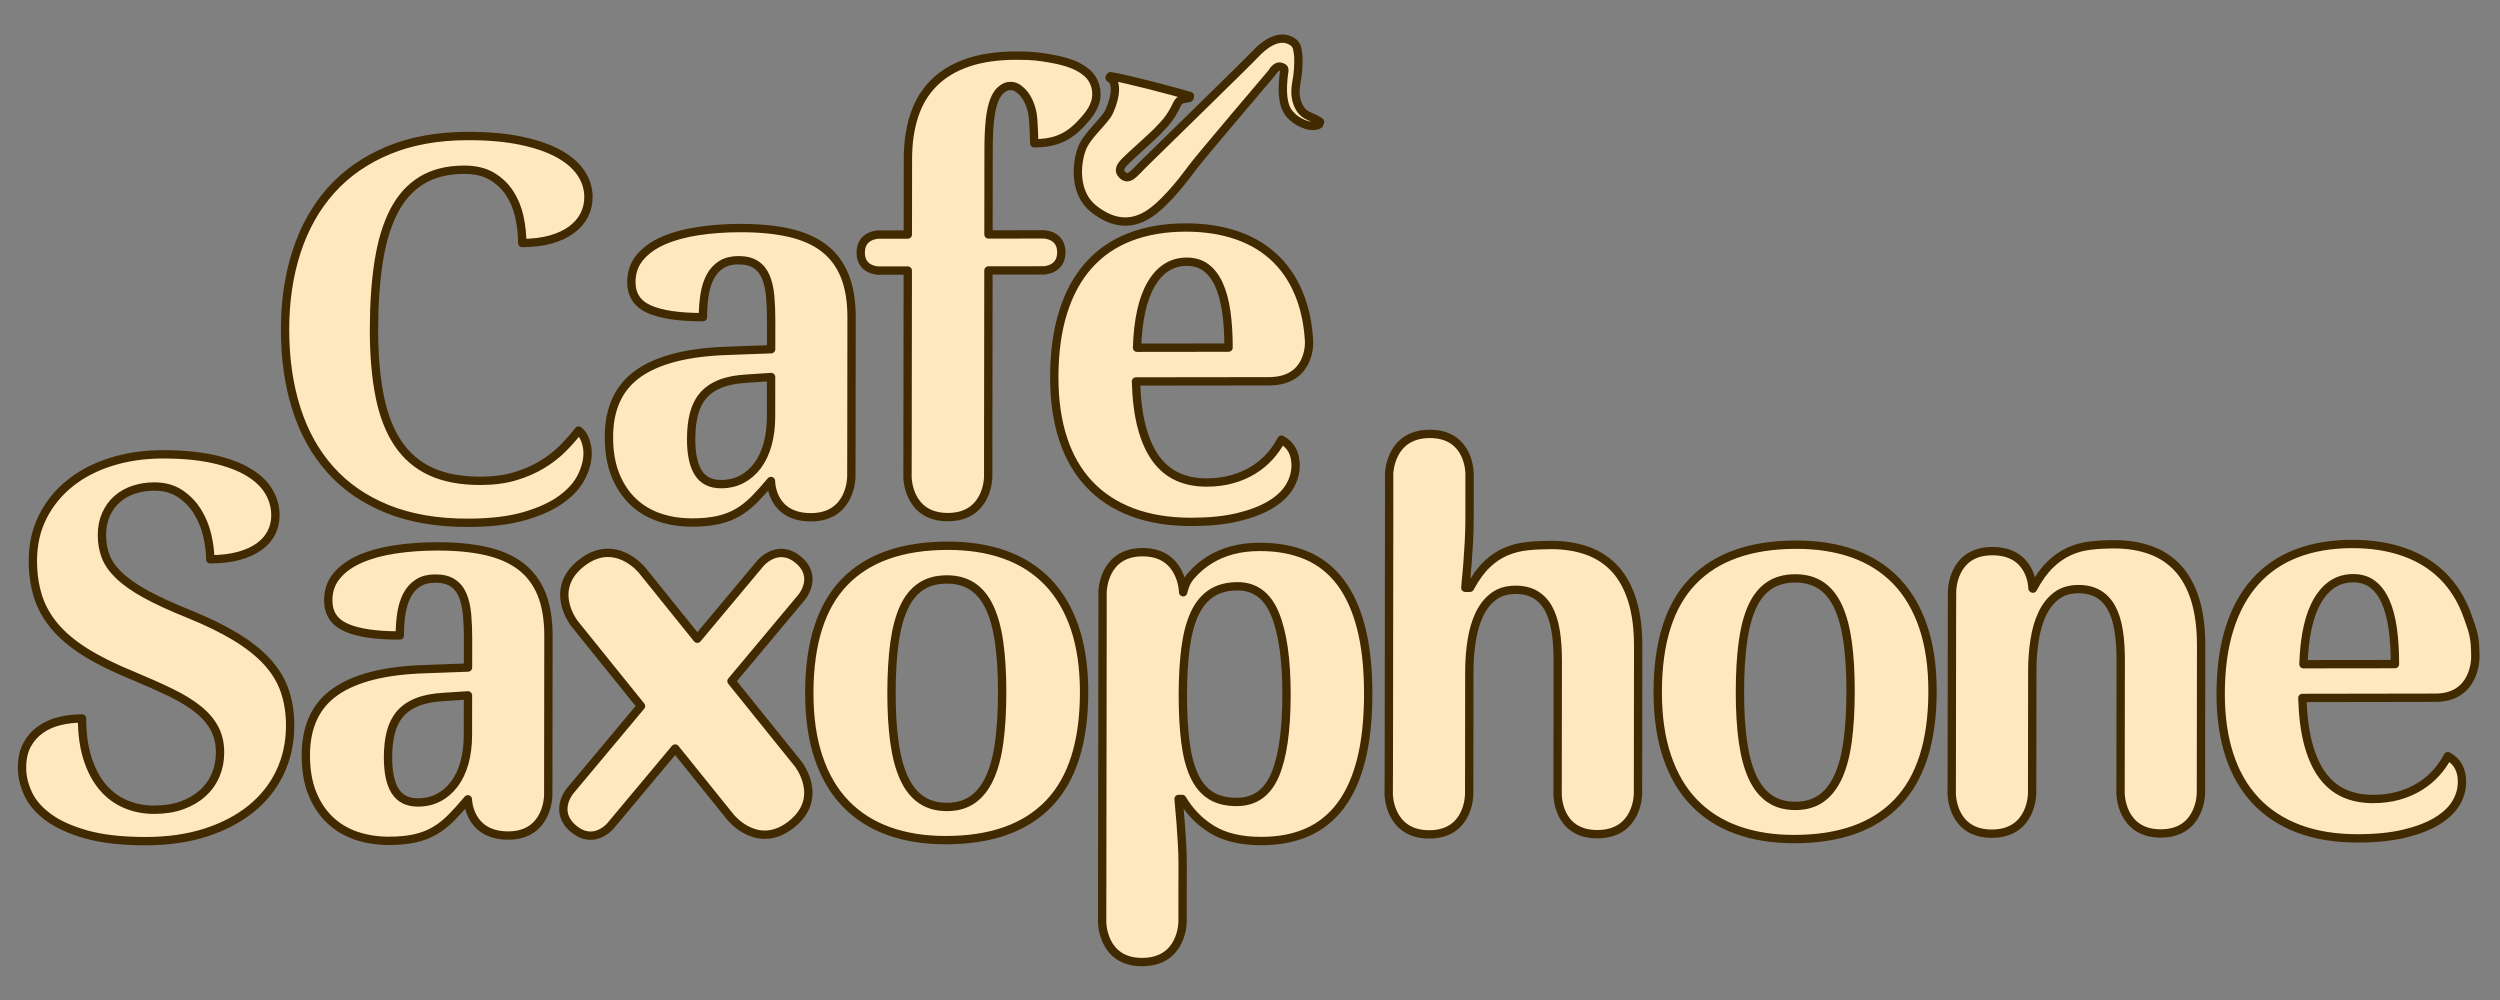 <?xml version="1.0" encoding="UTF-8" standalone="no"?>
<!DOCTYPE svg PUBLIC "-//W3C//DTD SVG 1.1//EN" "http://www.w3.org/Graphics/SVG/1.1/DTD/svg11.dtd">
<svg width="100%" height="100%" viewBox="0 0 600 240" version="1.1" xmlns="http://www.w3.org/2000/svg" xmlns:xlink="http://www.w3.org/1999/xlink" xml:space="preserve" xmlns:serif="http://www.serif.com/" style="fill-rule:evenodd;clip-rule:evenodd;stroke-linejoin:round;stroke-miterlimit:2;">
    <rect x="0" y="0" width="600" height="240" fill="#808080" stroke="none"/>
    <g transform="matrix(0.599,0,0,0.599,-84.571,-74.832)">
        <g id="Big-c" serif:id="Big c">
            <path d="M615.001,494.244L615.031,470.606C615.034,468.405 614.949,465.827 614.782,462.873C614.613,459.916 614.427,457.134 614.223,454.522C613.951,451.428 613.677,448.267 613.406,445.037L614.856,445.035C617.887,450.187 621.921,454.289 626.959,457.341C631.996,460.392 638.554,461.915 646.633,461.905C653.537,461.896 659.634,460.736 664.918,458.428C670.203,456.118 674.662,452.556 678.294,447.738C681.924,442.924 684.678,436.819 686.55,429.427C688.425,422.036 689.368,413.253 689.381,403.079C689.393,392.837 688.455,384.004 686.565,376.582C684.675,369.162 681.904,363.03 678.25,358.188C674.596,353.346 670.061,349.779 664.644,347.482C659.226,345.187 652.995,344.043 645.953,344.051C641.877,344.057 638.184,344.509 634.867,345.406C631.553,346.303 628.563,347.579 625.903,349.232C623.242,350.886 620.893,352.846 618.854,355.117C616.813,357.388 616.017,359.101 615.243,362.229C615.243,362.229 615.001,346.152 598.983,346.172C582.963,346.192 582.943,362.27 582.943,362.27C582.943,362.27 582.946,368.946 582.942,372.176L582.777,494.365C582.777,494.365 582.756,510.416 598.776,510.396C615.096,510.376 615.001,494.244 615.001,494.244ZM223.568,458.515C230.649,456.238 236.712,453.069 241.758,449.006C246.802,444.944 250.677,440.076 253.376,434.402C256.077,428.727 257.431,422.488 257.439,415.683C257.446,410.527 256.709,405.837 255.231,401.611C253.75,397.385 251.373,393.505 248.099,389.968C244.823,386.434 240.631,383.12 235.526,380.035C230.419,376.947 224.244,373.931 216.998,370.984C209.82,368.106 203.97,365.416 199.452,362.912C194.932,360.409 191.379,357.905 188.793,355.397C186.207,352.892 184.431,350.334 183.468,347.723C182.504,345.112 182.024,342.33 182.028,339.373C182.032,336.212 182.589,333.409 183.696,330.967C184.804,328.526 186.308,326.479 188.21,324.827C190.111,323.174 192.338,321.934 194.895,321.106C197.449,320.278 200.144,319.863 202.976,319.859C207.048,319.854 210.517,320.812 213.381,322.733C216.244,324.654 218.571,327.075 220.363,329.993C222.155,332.914 223.445,336.072 224.236,339.474C225.024,342.876 225.419,346.055 225.415,349.01C229.765,349.005 233.581,348.553 236.862,347.656C240.142,346.759 242.871,345.519 245.049,343.934C247.227,342.351 248.85,340.492 249.924,338.359C250.997,336.228 251.534,333.924 251.537,331.449C251.542,328.013 250.649,324.8 248.857,321.813C247.065,318.824 244.323,316.234 240.633,314.038C236.941,311.844 232.264,310.113 226.605,308.847C220.944,307.584 214.212,306.956 206.41,306.966C198.952,306.975 192.045,307.981 185.691,309.982C179.335,311.984 173.841,314.843 169.212,318.561C164.58,322.278 160.948,326.752 158.319,331.979C155.688,337.207 154.369,343.052 154.36,349.512C154.354,354.668 155.022,359.409 156.362,363.738C157.704,368.067 159.926,372.085 163.029,375.793C166.13,379.501 170.219,382.95 175.289,386.142C180.361,389.332 186.587,392.434 193.973,395.449C199.908,397.917 205.102,400.23 209.552,402.389C214.004,404.55 217.694,406.813 220.627,409.181C223.558,411.548 225.747,414.123 227.193,416.906C228.64,419.689 229.362,422.867 229.357,426.441C229.353,429.673 228.761,432.68 227.585,435.466C226.406,438.25 224.679,440.676 222.397,442.741C220.116,444.806 217.352,446.426 214.105,447.598C210.856,448.771 207.163,449.359 203.02,449.364C198.807,449.369 194.924,448.6 191.37,447.059C187.816,445.517 184.763,443.218 182.212,440.162C179.661,437.108 177.665,433.294 176.22,428.724C174.776,424.156 174.057,418.846 174.064,412.796C170.957,412.8 167.97,413.149 165.104,413.839C162.236,414.53 159.68,415.668 157.434,417.251C155.188,418.836 153.39,420.864 152.042,423.341C150.692,425.818 150.015,428.878 150.011,432.52C150.006,435.958 150.813,439.428 152.431,442.931C154.048,446.436 156.773,449.594 160.601,452.407C164.431,455.222 169.519,457.518 175.871,459.297C182.221,461.075 190.161,461.96 199.689,461.948C208.527,461.937 216.487,460.793 223.568,458.515ZM322.583,358.479C324.342,359.645 325.669,361.294 326.565,363.423C327.459,365.553 328.044,368.097 328.316,371.051C328.588,374.007 328.723,377.236 328.719,380.742L328.704,392.394L311.302,393.034C295.419,393.536 283.521,396.541 275.61,402.049C267.695,407.559 263.731,416.053 263.717,427.532C263.71,433.375 264.567,438.445 266.287,442.737C268.008,447.032 270.37,450.604 273.369,453.453C276.369,456.301 279.889,458.412 283.927,459.781C287.964,461.15 292.329,461.832 297.026,461.826C301.03,461.821 304.501,461.49 307.436,460.833C310.372,460.176 313.014,459.161 315.364,457.782C317.712,456.405 319.926,454.666 322,452.567C324.074,450.468 326.286,448.008 328.638,445.186C328.638,445.186 328.836,459.725 344.834,459.705C360.831,459.685 360.851,443.607 360.851,443.607L360.931,379.671C360.94,373.072 360.015,367.49 358.157,362.919C356.297,358.351 353.522,354.66 349.833,351.846C346.141,349.033 341.518,346.993 335.962,345.727C330.404,344.464 323.897,343.836 316.439,343.845C310.432,343.852 304.787,344.255 299.503,345.052C294.22,345.849 289.591,347.109 285.619,348.832C281.646,350.557 278.502,352.795 276.185,355.546C273.868,358.3 272.707,361.6 272.703,365.449C272.696,370.605 275.09,374.246 279.887,376.37C284.683,378.495 291.847,379.551 301.376,379.539C301.38,376.24 301.607,373.198 302.06,370.413C302.512,367.629 303.293,365.222 304.4,363.192C305.507,361.164 306.976,359.581 308.809,358.445C310.639,357.308 312.902,356.738 315.594,356.735C318.494,356.731 320.824,357.312 322.583,358.479ZM571.8,376.469C569.288,369.083 565.67,362.953 560.948,358.077C556.223,353.203 550.497,349.568 543.769,347.169C537.038,344.773 529.427,343.579 520.933,343.589C502.704,343.612 488.906,348.476 479.537,358.178C470.167,367.883 465.471,382.669 465.446,402.534C465.434,412.432 466.682,421.092 469.194,428.513C471.705,435.933 475.323,442.082 480.047,446.956C484.77,451.831 490.514,455.485 497.279,457.915C504.043,460.346 511.671,461.558 520.164,461.547C538.323,461.525 552.089,456.628 561.457,446.854C570.826,437.082 575.523,422.263 575.548,402.396C575.561,392.497 574.311,383.856 571.8,376.469ZM911.74,376.045C909.227,368.658 905.61,362.528 900.887,357.652C896.163,352.778 890.437,349.143 883.707,346.744C876.978,344.348 869.366,343.154 860.873,343.164C842.644,343.187 828.844,348.051 819.476,357.754C810.107,367.458 805.411,382.244 805.386,402.109C805.374,412.007 806.622,420.668 809.134,428.089C811.645,435.508 815.261,441.657 819.987,446.531C824.71,451.406 830.454,455.06 837.217,457.49C843.981,459.921 851.61,461.133 860.104,461.122C878.263,461.1 892.027,456.203 901.397,446.429C910.766,436.657 915.463,421.838 915.488,401.971C915.501,392.072 914.251,383.431 911.74,376.045ZM1104.46,458.96C1109.67,457.717 1114.01,456.061 1117.46,453.995C1120.92,451.929 1123.48,449.538 1125.14,446.819C1126.8,444.102 1127.63,441.232 1127.63,438.207C1127.64,433.397 1125.75,429.96 1121.95,427.903C1120.7,430.312 1119.13,432.564 1117.23,434.663C1115.33,436.762 1113.12,438.585 1110.59,440.136C1108.07,441.685 1105.26,442.892 1102.15,443.755C1099.04,444.62 1095.66,445.052 1092,445.057C1087.58,445.062 1083.66,444.277 1080.24,442.7C1076.83,441.124 1073.93,438.687 1071.55,435.39C1069.17,432.094 1067.32,427.903 1065.97,422.817C1064.63,417.733 1063.87,411.65 1063.67,404.571C1063.67,404.571 1108.94,404.493 1117.02,404.483C1133.17,404.463 1132.97,388.385 1132.97,388.385C1132.98,380.001 1132.06,377.917 1129.79,371.595C1127.52,365.275 1124.25,359.987 1119.97,355.729C1115.69,351.472 1110.49,348.266 1104.34,346.108C1098.2,343.951 1091.3,342.876 1083.63,342.886C1075.28,342.896 1067.83,344.161 1061.31,346.677C1054.78,349.195 1049.27,352.965 1044.77,357.988C1040.28,363.012 1036.85,369.273 1034.49,376.768C1032.14,384.262 1030.95,392.96 1030.94,402.859C1030.93,412.07 1032.09,420.267 1034.43,427.445C1036.77,434.626 1040.25,440.687 1044.87,445.632C1049.49,450.575 1055.23,454.349 1062.1,456.951C1068.97,459.555 1076.89,460.851 1085.87,460.84C1093.05,460.831 1099.24,460.205 1104.46,458.96ZM398.013,407.838L371.416,374.83C371.416,374.83 360.549,361.299 374.09,350.57C387.63,339.842 398.46,353.402 398.46,353.402L420.578,380.85L445.845,350.631C445.845,350.631 452.685,342.374 460.961,349.162C469.333,356.028 462.398,364.208 462.398,364.208L434.272,397.846L460.963,430.969C460.963,430.969 471.792,444.531 458.271,455.245C444.748,465.957 433.919,452.397 433.919,452.397L411.708,424.833L386.072,455.493C386.072,455.493 379.481,463.954 371.08,457.064C362.678,450.172 369.519,441.916 369.519,441.916L398.013,407.838ZM797.477,443.061L797.552,383.972C797.561,376.822 796.773,370.689 795.191,365.57C793.61,360.451 791.32,356.243 788.321,352.948C785.32,349.651 781.646,347.217 777.298,345.64C772.95,344.065 768.048,343.28 762.593,343.287C759.279,343.291 756.12,343.449 753.115,343.762C750.112,344.075 747.262,344.801 744.568,345.939C741.873,347.076 739.334,348.781 736.948,351.053C734.563,353.324 732.297,356.455 730.153,360.443L728.288,360.445C728.567,357.422 728.848,354.328 729.128,351.165C729.339,348.484 729.532,345.562 729.709,342.399C729.884,339.239 729.976,336.283 729.979,333.533L730.003,314.834C730.003,314.834 730.211,298.758 714.062,298.778C697.912,298.798 697.763,314.874 697.763,314.874C697.763,314.874 697.784,320.031 697.78,322.849L697.641,433.486C697.639,434.685 697.592,443.188 697.592,443.188C697.592,443.188 697.71,459.264 713.86,459.243C730.009,459.223 729.842,443.036 729.842,443.036L729.903,393.954C729.909,389.624 730.224,385.483 730.851,381.529C731.477,377.576 732.499,374.103 733.92,371.111C735.337,368.119 737.224,365.728 739.573,363.938C741.922,362.148 744.86,361.25 748.381,361.245C751.489,361.241 754.129,361.875 756.303,363.143C758.476,364.414 760.234,366.249 761.578,368.653C762.922,371.058 763.883,374.03 764.467,377.568C765.049,381.109 765.337,385.146 765.332,389.682L765.265,443.102C765.265,443.102 764.994,459.179 781.217,459.159C797.44,459.139 797.477,443.061 797.477,443.061ZM1023.03,442.779L1023.11,383.69C1023.12,376.54 1022.33,370.407 1020.75,365.288C1019.17,360.169 1016.88,355.961 1013.88,352.666C1010.88,349.369 1007.2,346.935 1002.85,345.358C998.505,343.783 993.603,342.999 988.148,343.005C984.834,343.009 981.675,343.185 978.67,343.533C975.666,343.881 972.817,344.673 970.123,345.915C967.427,347.155 964.889,348.947 962.502,351.285C960.118,353.626 957.851,356.792 955.707,360.781L955.533,360.644C955.533,360.644 955.508,345.726 939.401,345.747C923.297,345.767 923.319,361.844 923.319,361.844C923.319,361.844 923.278,367.764 923.274,370.719L923.196,433.204C923.192,436.367 923.175,442.904 923.175,442.904C923.175,442.904 923.097,458.982 939.253,458.962C955.409,458.941 955.396,442.864 955.396,442.864L955.458,393.672C955.464,389.342 955.779,385.201 956.406,381.247C957.032,377.294 958.054,373.821 959.475,370.829C960.892,367.837 962.779,365.447 965.129,363.656C967.477,361.866 970.415,360.968 973.936,360.963C977.043,360.959 979.684,361.593 981.858,362.862C984.03,364.132 985.789,365.967 987.133,368.371C988.477,370.777 989.438,373.748 990.022,377.286C990.604,380.827 990.892,384.865 990.887,389.4L990.82,442.82C990.82,442.82 990.887,458.897 1006.95,458.877C1023.01,458.857 1023.03,442.779 1023.03,442.779ZM499.548,382.643C500.314,376.971 501.564,372.243 503.294,368.46C505.025,364.679 507.307,361.841 510.141,359.946C512.974,358.052 516.427,357.102 520.503,357.097C524.576,357.092 528.027,358.033 530.857,359.92C533.685,361.808 535.978,364.641 537.734,368.417C539.49,372.196 540.761,376.92 541.548,382.59C542.334,388.261 542.724,394.876 542.714,402.437C542.705,409.931 542.316,416.53 541.55,422.236C540.782,427.943 539.517,432.721 537.752,436.573C535.986,440.426 533.704,443.331 530.904,445.294C528.106,447.256 524.669,448.241 520.596,448.246C516.52,448.251 513.07,447.275 510.242,445.319C507.411,443.364 505.121,440.464 503.365,436.616C501.609,432.769 500.336,427.993 499.549,422.288C498.763,416.585 498.374,409.986 498.383,402.493C498.393,394.931 498.78,388.315 499.548,382.643ZM839.488,382.218C840.254,376.546 841.502,371.819 843.234,368.035C844.965,364.254 847.246,361.416 850.081,359.521C852.914,357.627 856.367,356.677 860.443,356.672C864.516,356.667 867.966,357.609 870.795,359.495C873.625,361.383 875.917,364.216 877.673,367.992C879.429,371.771 880.7,376.495 881.488,382.166C882.274,387.836 882.664,394.451 882.654,402.012C882.645,409.506 882.256,416.105 881.49,421.811C880.722,427.518 879.457,432.296 877.692,436.148C875.926,440.001 873.644,442.906 870.844,444.869C868.045,446.832 864.609,447.816 860.534,447.821C856.46,447.826 853.008,446.85 850.18,444.895C847.351,442.939 845.061,440.04 843.303,436.191C841.547,432.344 840.276,427.568 839.489,421.863C838.703,416.16 838.314,409.561 838.323,402.068C838.333,394.506 838.72,387.89 839.488,382.218ZM297.806,418.21C298.569,415.322 299.815,412.881 301.544,410.884C303.271,408.889 305.588,407.322 308.49,406.184C311.391,405.046 314.947,404.372 319.161,404.16L328.69,403.53L328.67,419.408C328.665,423.534 328.194,427.263 327.258,430.597C326.322,433.933 324.971,436.771 323.208,439.109C321.444,441.45 319.334,443.256 316.883,444.531C314.429,445.805 311.683,446.444 308.645,446.448C304.503,446.453 301.465,444.945 299.537,441.922C297.606,438.902 296.647,434.366 296.654,428.316C296.659,424.466 297.042,421.098 297.806,418.21ZM626.252,443.628C623.492,441.879 621.286,439.218 619.633,435.645C617.98,432.074 616.811,427.59 616.128,422.194C615.444,416.799 615.107,410.459 615.116,403.172C615.125,396.229 615.478,390.059 616.175,384.662C616.872,379.265 618.052,374.727 619.714,371.047C621.376,367.368 623.622,364.582 626.456,362.687C629.289,360.794 632.813,359.844 637.025,359.838C643.998,359.83 649.018,363.57 652.081,371.058C655.144,378.548 656.667,389.303 656.65,403.327C656.632,417.694 655.082,428.435 652,435.554C648.918,442.672 643.821,446.235 636.709,446.244C632.497,446.25 629.01,445.378 626.252,443.628ZM1091.74,358.961C1093.85,360.54 1095.57,362.807 1096.91,365.76C1098.26,368.715 1099.23,372.321 1099.85,376.582C1100.47,380.844 1100.77,385.655 1100.77,391.017L1064.1,391.063C1064.46,379.789 1066.38,371.228 1069.88,365.381C1073.37,359.534 1078.09,356.607 1084.03,356.599C1087.07,356.596 1089.64,357.383 1091.74,358.961ZM313.796,313.845C308.378,311.343 303.981,307.567 300.604,302.519C297.227,297.471 294.784,291.133 293.275,283.505C291.765,275.877 291.017,266.976 291.03,256.802C291.043,246.63 291.675,237.572 292.928,229.63C294.182,221.69 296.21,215.003 299.012,209.567C301.816,204.135 305.532,200.007 310.163,197.181C314.792,194.357 320.456,192.941 327.155,192.933C331.573,192.927 335.266,193.799 338.233,195.548C341.199,197.297 343.596,199.581 345.423,202.396C347.249,205.213 348.54,208.356 349.296,211.826C350.051,215.296 350.427,218.784 350.423,222.289C354.703,222.284 358.502,221.815 361.817,220.883C365.133,219.951 367.914,218.658 370.16,217.007C372.406,215.354 374.101,213.41 375.243,211.174C376.385,208.94 376.958,206.517 376.961,203.903C376.966,200.467 375.968,197.254 373.969,194.265C371.969,191.278 368.97,188.688 364.968,186.492C360.964,184.298 355.944,182.569 349.904,181.304C343.862,180.04 336.769,179.414 328.622,179.424C316.606,179.439 306.022,181.344 296.869,185.133C287.714,188.926 280.077,194.229 273.957,201.042C267.838,207.854 263.219,216.006 260.099,225.496C256.981,234.986 255.413,245.438 255.399,256.847C255.385,268.464 256.889,279.049 259.917,288.599C262.943,298.151 267.49,306.325 273.557,313.121C279.625,319.92 287.249,325.168 296.429,328.869C305.606,332.569 316.342,334.413 328.634,334.397C337.679,334.386 345.275,333.482 351.425,331.687C357.571,329.893 362.512,327.619 366.244,324.864C369.976,322.11 372.638,319.099 374.231,315.831C375.823,312.565 376.621,309.454 376.625,306.498C376.627,304.71 376.3,302.958 375.648,301.239C374.993,299.524 374.114,298.252 373.01,297.428C371.212,299.768 369.121,302.142 366.736,304.551C364.35,306.961 361.567,309.129 358.39,311.056C355.21,312.986 351.601,314.555 347.56,315.762C343.519,316.971 338.909,317.577 333.73,317.583C325.859,317.593 319.213,316.348 313.796,313.845ZM444.036,230.937C445.796,232.104 447.122,233.753 448.017,235.881C448.912,238.012 449.496,240.555 449.768,243.508C450.041,246.464 450.176,249.695 450.171,253.2L450.157,264.852L432.754,265.493C416.872,265.994 404.974,269 397.062,274.507C389.148,280.018 385.185,288.512 385.171,299.991C385.164,305.834 386.019,310.902 387.741,315.196C389.46,319.491 391.822,323.063 394.822,325.91C397.823,328.76 401.341,330.869 405.379,332.239C409.417,333.608 413.783,334.291 418.478,334.285C422.483,334.28 425.953,333.948 428.889,333.291C431.824,332.635 434.467,331.619 436.817,330.241C439.166,328.864 441.378,327.125 443.452,325.026C445.526,322.926 447.738,320.467 450.09,317.645C450.09,317.645 449.963,332.203 466.113,332.183C482.264,332.163 482.284,316.085 482.284,316.085C482.284,316.085 482.314,308.839 482.318,305.952L482.385,252.13C482.394,245.531 481.467,239.948 479.609,235.377C477.75,230.809 474.974,227.119 471.285,224.304C467.593,221.49 462.97,219.452 457.414,218.186C451.856,216.921 445.35,216.294 437.892,216.304C431.884,216.311 426.24,216.713 420.955,217.51C415.672,218.307 411.043,219.568 407.072,221.291C403.098,223.014 399.954,225.253 397.637,228.004C395.32,230.757 394.16,234.059 394.155,237.908C394.149,243.064 396.543,246.705 401.34,248.828C406.136,250.954 413.3,252.01 422.829,251.998C422.833,248.698 423.059,245.656 423.513,242.871C423.965,240.086 424.745,237.681 425.852,235.651C426.959,233.623 428.43,232.038 430.261,230.902C432.092,229.765 434.354,229.195 437.047,229.192C439.947,229.188 442.277,229.771 444.036,230.937ZM637.125,332.155C642.339,330.912 646.672,329.256 650.13,327.19C653.584,325.124 656.143,322.733 657.802,320.014C659.463,317.297 660.296,314.427 660.3,311.401C660.306,306.591 658.41,303.154 654.616,301.097C653.37,303.506 651.796,305.759 649.895,307.858C647.992,309.957 645.781,311.78 643.259,313.331C640.736,314.88 637.921,316.087 634.814,316.949C631.705,317.814 628.319,318.247 624.66,318.251C620.24,318.257 616.323,317.472 612.909,315.894C609.492,314.319 606.595,311.88 604.216,308.584C601.838,305.287 599.98,301.098 598.639,296.012C597.299,290.927 596.531,284.845 596.332,277.764C596.332,277.764 633.352,277.72 649.583,277.697C665.812,277.675 665.795,263.248 665.69,261.521C665.31,255.312 664.232,249.735 662.455,244.79C660.184,238.468 656.91,233.181 652.635,228.923C648.358,224.667 643.149,221.459 637.007,219.302C630.863,217.144 623.961,216.071 616.296,216.081C607.94,216.091 600.499,217.355 593.971,219.872C587.442,222.39 581.93,226.16 577.436,231.182C572.94,236.206 569.514,242.467 567.159,249.961C564.801,257.457 563.616,266.154 563.603,276.052C563.592,285.265 564.756,293.46 567.095,300.64C569.432,307.821 572.912,313.882 577.533,318.826C582.153,323.769 587.897,327.544 594.765,330.146C601.631,332.748 609.552,334.046 618.53,334.035C625.71,334.026 631.908,333.4 637.125,332.155ZM537.129,316.017C537.129,316.017 537.124,310.146 537.128,307.122L537.22,233.295L559.199,233.267C559.199,233.267 566.419,233.267 566.428,226.032C566.437,218.795 559.187,218.832 559.187,218.832L537.238,218.86L537.281,184.865C537.287,180.19 537.463,176.238 537.814,173.005C538.162,169.776 538.735,167.146 539.533,165.116C540.328,163.088 541.35,161.608 542.593,160.678C543.839,159.749 544.668,159.392 546.045,159.39C547.591,159.388 548.578,159.847 549.924,160.979C551.268,162.112 552.354,163.537 553.18,165.253C554.007,166.971 554.591,168.827 554.934,170.82C555.277,172.813 555.575,180.62 555.573,182.338C562.336,182.329 568.137,180.826 573.727,175.047C577.598,171.087 580.484,167.385 580.49,162.643C580.493,160.443 579.926,158.415 578.789,156.56C577.651,154.706 575.737,153.077 573.046,151.67C570.355,150.266 566.731,149.169 562.174,148.384C557.619,147.6 555.144,147.208 548.307,147.216C540.85,147.225 534.391,148.161 528.935,150.023C523.477,151.887 518.969,154.591 515.408,158.135C511.846,161.68 509.218,166.014 507.521,171.137C505.82,176.26 504.969,182.087 504.961,188.617L504.923,218.9L493.255,218.915C493.255,218.915 486.054,218.916 486.045,226.132C486.036,233.348 493.236,233.35 493.236,233.35L504.905,233.335L504.812,307.163C504.808,310.187 504.789,316.057 504.789,316.057C504.789,316.057 504.812,332.135 520.96,332.115C537.108,332.094 537.129,316.017 537.129,316.017ZM419.259,290.669C420.022,287.781 421.267,285.339 422.997,283.342C424.724,281.348 427.041,279.781 429.942,278.643C432.844,277.505 436.399,276.831 440.613,276.619L450.143,275.989L450.123,291.867C450.118,295.991 449.646,299.721 448.71,303.056C447.774,306.392 446.424,309.23 444.66,311.568C442.897,313.907 440.787,315.715 438.335,316.99C435.882,318.264 433.136,318.903 430.099,318.906C425.955,318.912 422.918,317.404 420.99,314.381C419.059,311.359 418.099,306.824 418.107,300.775C418.112,296.925 418.495,293.557 419.259,290.669ZM624.406,232.155C626.51,233.735 628.233,236 629.577,238.953C630.92,241.908 631.899,245.516 632.515,249.776C633.132,254.038 633.437,258.849 633.43,264.21L596.763,264.256C597.122,252.984 599.05,244.423 602.543,238.575C606.037,232.729 610.753,229.8 616.692,229.792C619.73,229.789 622.301,230.577 624.406,232.155ZM585.885,156.219C588.657,157.503 588.561,163.056 585.65,169.538C583.834,173.581 576.757,178.913 574.675,184.466C572.291,190.821 571.579,202.327 579.257,208.503C587.321,214.993 594.95,215.142 601.911,210.41C608.873,205.677 616.478,195.428 619.215,191.723C621.951,188.018 650.916,153.947 650.916,153.947C650.916,153.947 652.386,151.053 654.42,151.691C656.419,152.321 655.741,152.702 655.424,156.035C655.107,159.369 654.663,165.628 657.092,169.488C659.522,173.348 664.265,175.147 666.457,175.368C666.937,175.415 669.716,175.37 669.873,174.464C670.05,173.452 670.672,174.038 668.309,172.696C665.947,171.352 663.008,171.235 661.168,166.651C659.327,162.07 660.738,158 661.069,155.17C661.4,152.34 661.596,148.204 661.242,146.299C660.888,144.395 661.089,142.373 657.762,140.958C652.735,138.819 647.176,143.314 644.126,146.625C641.075,149.935 603.688,186.342 599.093,190.905C595.541,194.431 593.49,197.487 590.943,195.086C588.868,193.13 590.388,191.229 592.053,189.533C594.537,187.004 603.374,179.29 605.439,177.014C607.505,174.74 609.905,172.817 612.779,166.691C613.897,164.309 615.524,164.699 617.657,164.196C617.942,164.129 617.977,163.393 617.977,163.393C612.077,161.637 593.293,156.636 586.193,155.467C586.193,155.467 585.441,156.013 585.885,156.219Z" style="fill:rgb(255,232,190);fill-rule:nonzero;stroke:rgb(66,42,0);stroke-width:3.34px;"/>
        </g>
    </g>
</svg>
